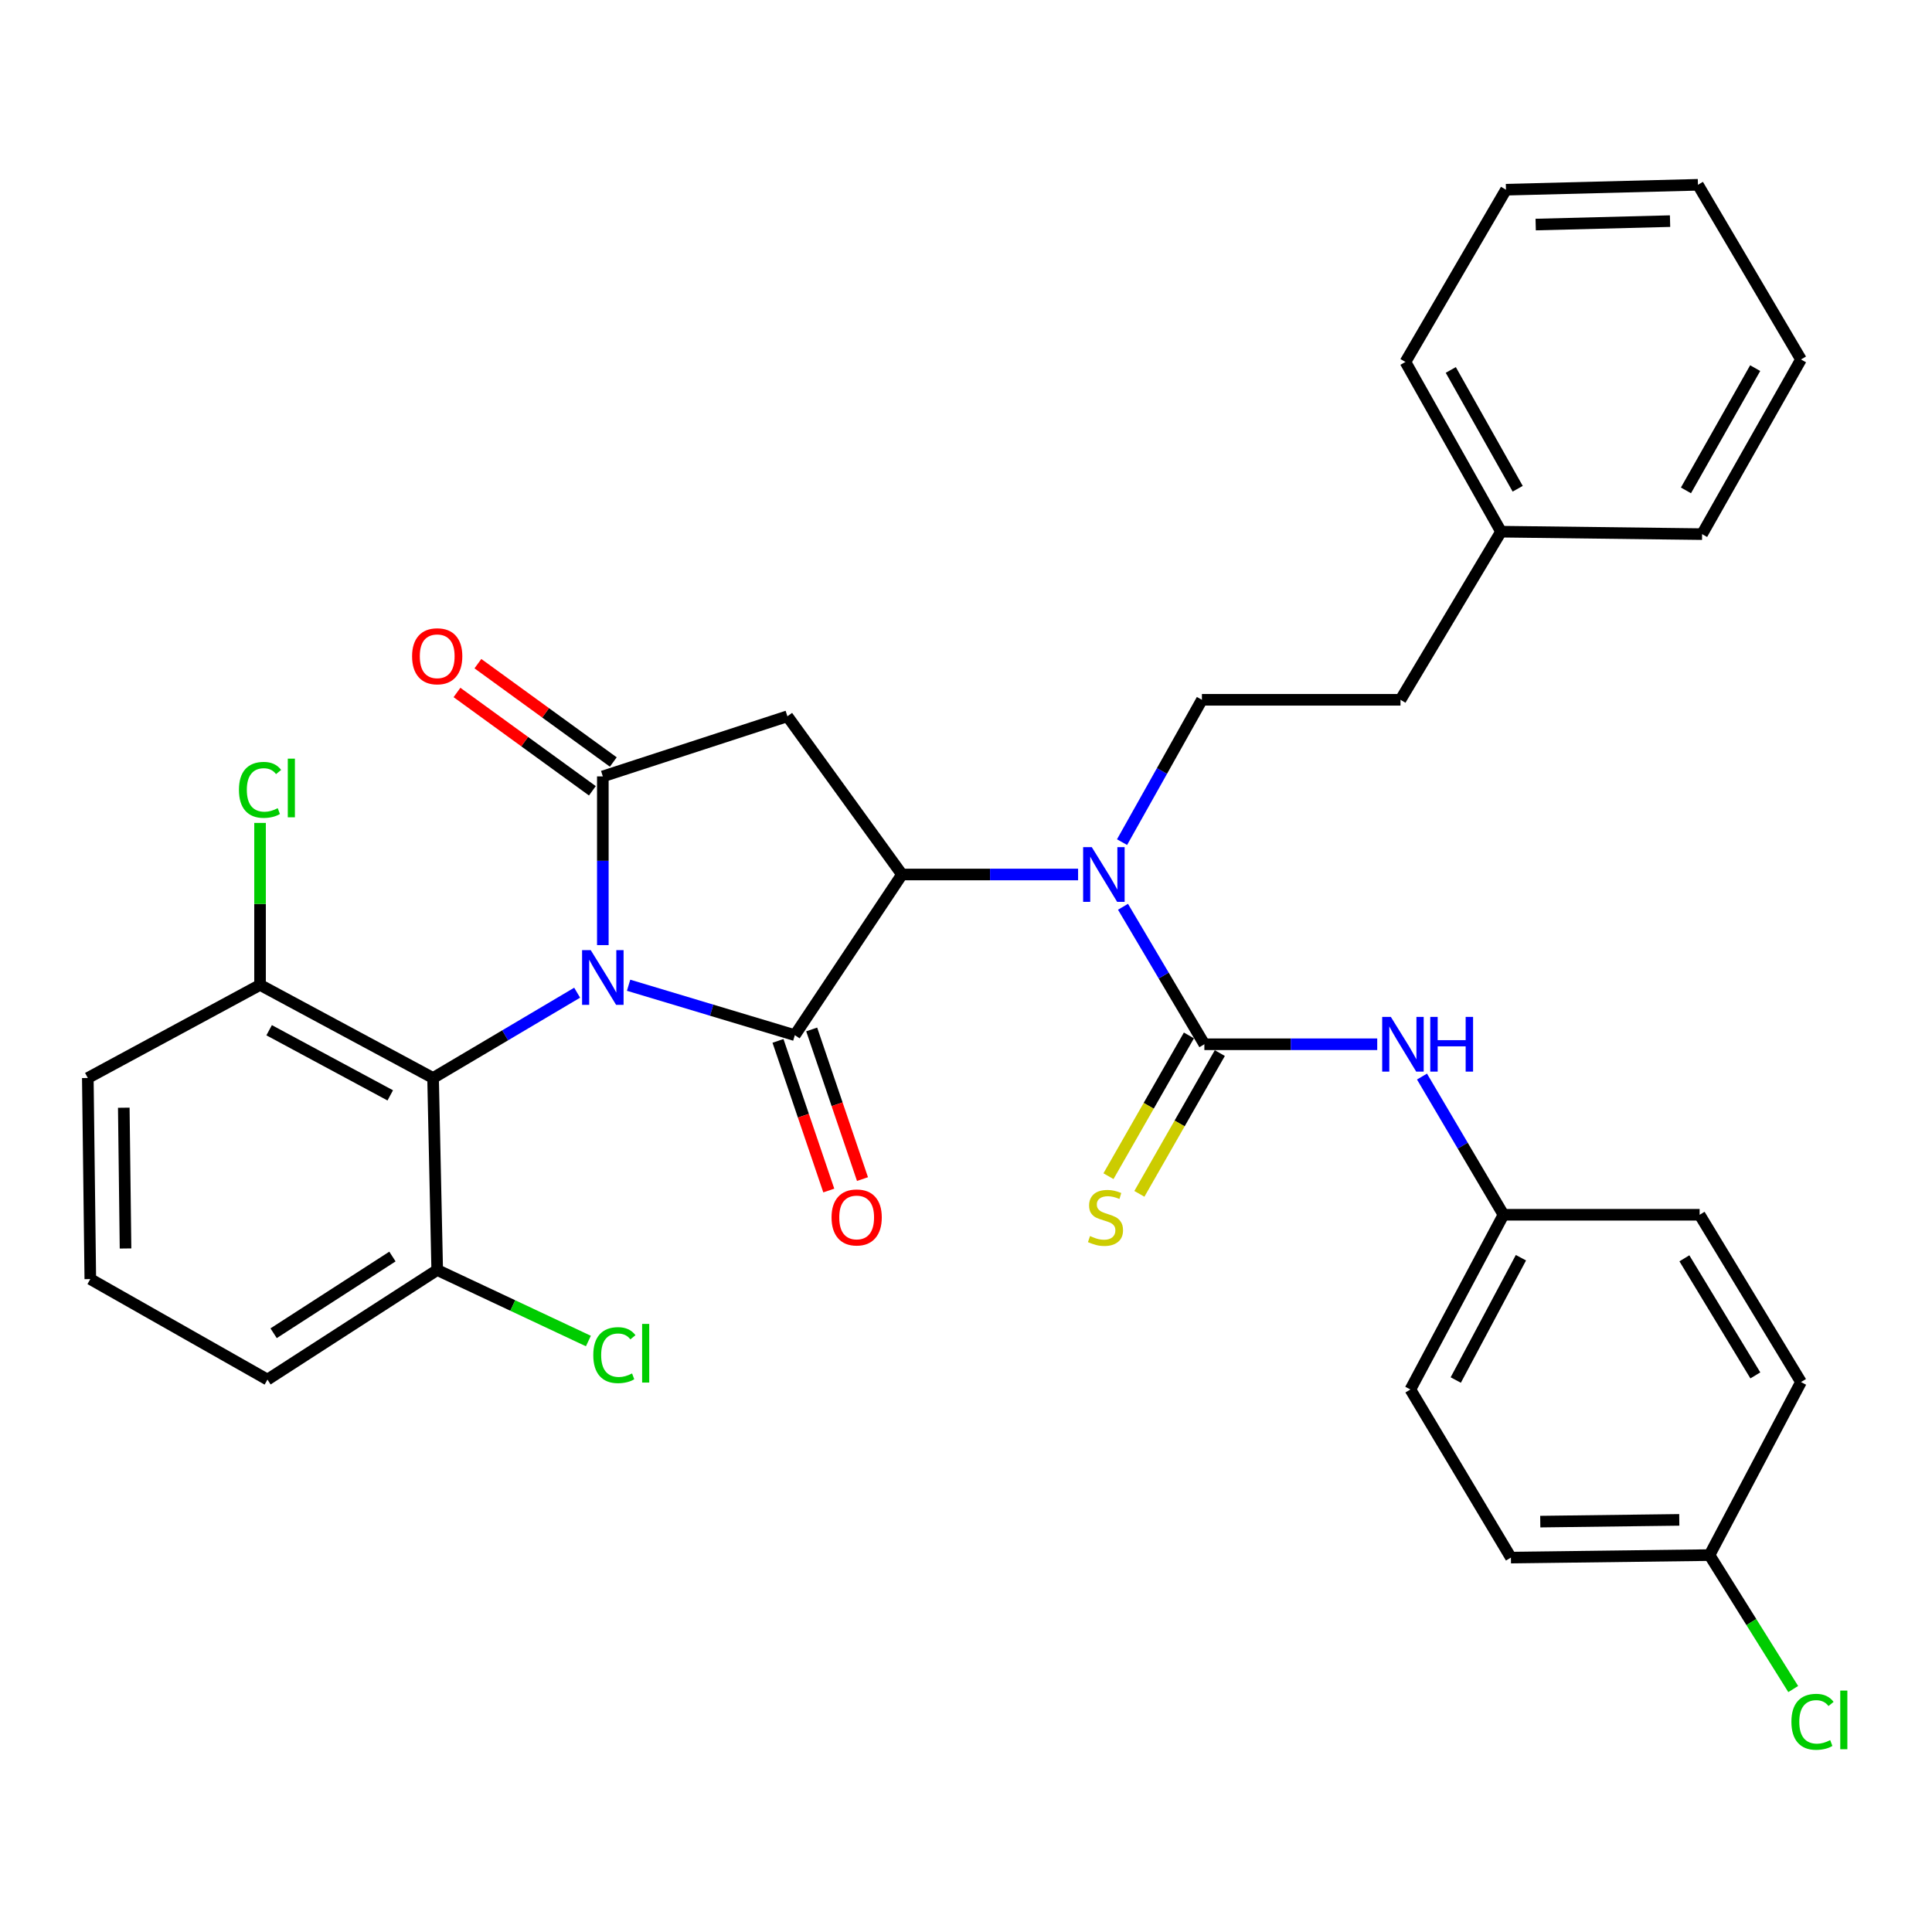<?xml version='1.0' encoding='iso-8859-1'?>
<svg version='1.1' baseProfile='full'
              xmlns='http://www.w3.org/2000/svg'
                      xmlns:rdkit='http://www.rdkit.org/xml'
                      xmlns:xlink='http://www.w3.org/1999/xlink'
                  xml:space='preserve'
width='1000px' height='1000px' viewBox='0 0 1000 1000'>
<!-- END OF HEADER -->
<rect style='opacity:1.0;fill:#FFFFFF;stroke:none' width='1000' height='1000' x='0' y='0'> </rect>
<path class='bond-0' d='M 325.359,509.954 L 368.383,522.876' style='fill:none;fill-rule:evenodd;stroke:#0000FF;stroke-width:6px;stroke-linecap:butt;stroke-linejoin:miter;stroke-opacity:1' />
<path class='bond-0' d='M 368.383,522.876 L 411.408,535.797' style='fill:none;fill-rule:evenodd;stroke:#000000;stroke-width:6px;stroke-linecap:butt;stroke-linejoin:miter;stroke-opacity:1' />
<path class='bond-1' d='M 312.025,489.187 L 312.025,445.527' style='fill:none;fill-rule:evenodd;stroke:#0000FF;stroke-width:6px;stroke-linecap:butt;stroke-linejoin:miter;stroke-opacity:1' />
<path class='bond-1' d='M 312.025,445.527 L 312.025,401.867' style='fill:none;fill-rule:evenodd;stroke:#000000;stroke-width:6px;stroke-linecap:butt;stroke-linejoin:miter;stroke-opacity:1' />
<path class='bond-6' d='M 298.732,513.819 L 261.445,535.894' style='fill:none;fill-rule:evenodd;stroke:#0000FF;stroke-width:6px;stroke-linecap:butt;stroke-linejoin:miter;stroke-opacity:1' />
<path class='bond-6' d='M 261.445,535.894 L 224.158,557.969' style='fill:none;fill-rule:evenodd;stroke:#000000;stroke-width:6px;stroke-linecap:butt;stroke-linejoin:miter;stroke-opacity:1' />
<path class='bond-2' d='M 411.408,535.797 L 466.867,452.639' style='fill:none;fill-rule:evenodd;stroke:#000000;stroke-width:6px;stroke-linecap:butt;stroke-linejoin:miter;stroke-opacity:1' />
<path class='bond-10' d='M 402.684,538.759 L 415.83,577.487' style='fill:none;fill-rule:evenodd;stroke:#000000;stroke-width:6px;stroke-linecap:butt;stroke-linejoin:miter;stroke-opacity:1' />
<path class='bond-10' d='M 415.83,577.487 L 428.977,616.215' style='fill:none;fill-rule:evenodd;stroke:#FF0000;stroke-width:6px;stroke-linecap:butt;stroke-linejoin:miter;stroke-opacity:1' />
<path class='bond-10' d='M 420.131,532.836 L 433.278,571.564' style='fill:none;fill-rule:evenodd;stroke:#000000;stroke-width:6px;stroke-linecap:butt;stroke-linejoin:miter;stroke-opacity:1' />
<path class='bond-10' d='M 433.278,571.564 L 446.424,610.292' style='fill:none;fill-rule:evenodd;stroke:#FF0000;stroke-width:6px;stroke-linecap:butt;stroke-linejoin:miter;stroke-opacity:1' />
<path class='bond-3' d='M 312.025,401.867 L 407.559,370.749' style='fill:none;fill-rule:evenodd;stroke:#000000;stroke-width:6px;stroke-linecap:butt;stroke-linejoin:miter;stroke-opacity:1' />
<path class='bond-11' d='M 317.439,394.414 L 282.399,368.963' style='fill:none;fill-rule:evenodd;stroke:#000000;stroke-width:6px;stroke-linecap:butt;stroke-linejoin:miter;stroke-opacity:1' />
<path class='bond-11' d='M 282.399,368.963 L 247.36,343.513' style='fill:none;fill-rule:evenodd;stroke:#FF0000;stroke-width:6px;stroke-linecap:butt;stroke-linejoin:miter;stroke-opacity:1' />
<path class='bond-11' d='M 306.611,409.321 L 271.571,383.871' style='fill:none;fill-rule:evenodd;stroke:#000000;stroke-width:6px;stroke-linecap:butt;stroke-linejoin:miter;stroke-opacity:1' />
<path class='bond-11' d='M 271.571,383.871 L 236.532,358.421' style='fill:none;fill-rule:evenodd;stroke:#FF0000;stroke-width:6px;stroke-linecap:butt;stroke-linejoin:miter;stroke-opacity:1' />
<path class='bond-5' d='M 466.867,452.639 L 512.442,452.639' style='fill:none;fill-rule:evenodd;stroke:#000000;stroke-width:6px;stroke-linecap:butt;stroke-linejoin:miter;stroke-opacity:1' />
<path class='bond-5' d='M 512.442,452.639 L 558.016,452.639' style='fill:none;fill-rule:evenodd;stroke:#0000FF;stroke-width:6px;stroke-linecap:butt;stroke-linejoin:miter;stroke-opacity:1' />
<path class='bond-33' d='M 466.867,452.639 L 407.559,370.749' style='fill:none;fill-rule:evenodd;stroke:#000000;stroke-width:6px;stroke-linecap:butt;stroke-linejoin:miter;stroke-opacity:1' />
<path class='bond-4' d='M 623.378,540.506 L 602.32,504.929' style='fill:none;fill-rule:evenodd;stroke:#000000;stroke-width:6px;stroke-linecap:butt;stroke-linejoin:miter;stroke-opacity:1' />
<path class='bond-4' d='M 602.32,504.929 L 581.261,469.351' style='fill:none;fill-rule:evenodd;stroke:#0000FF;stroke-width:6px;stroke-linecap:butt;stroke-linejoin:miter;stroke-opacity:1' />
<path class='bond-7' d='M 623.378,540.506 L 668.114,540.506' style='fill:none;fill-rule:evenodd;stroke:#000000;stroke-width:6px;stroke-linecap:butt;stroke-linejoin:miter;stroke-opacity:1' />
<path class='bond-7' d='M 668.114,540.506 L 712.85,540.506' style='fill:none;fill-rule:evenodd;stroke:#0000FF;stroke-width:6px;stroke-linecap:butt;stroke-linejoin:miter;stroke-opacity:1' />
<path class='bond-8' d='M 615.38,535.935 L 594.561,572.364' style='fill:none;fill-rule:evenodd;stroke:#000000;stroke-width:6px;stroke-linecap:butt;stroke-linejoin:miter;stroke-opacity:1' />
<path class='bond-8' d='M 594.561,572.364 L 573.742,608.792' style='fill:none;fill-rule:evenodd;stroke:#CCCC00;stroke-width:6px;stroke-linecap:butt;stroke-linejoin:miter;stroke-opacity:1' />
<path class='bond-8' d='M 631.377,545.077 L 610.558,581.506' style='fill:none;fill-rule:evenodd;stroke:#000000;stroke-width:6px;stroke-linecap:butt;stroke-linejoin:miter;stroke-opacity:1' />
<path class='bond-8' d='M 610.558,581.506 L 589.739,617.935' style='fill:none;fill-rule:evenodd;stroke:#CCCC00;stroke-width:6px;stroke-linecap:butt;stroke-linejoin:miter;stroke-opacity:1' />
<path class='bond-9' d='M 580.768,435.887 L 601.439,399.05' style='fill:none;fill-rule:evenodd;stroke:#0000FF;stroke-width:6px;stroke-linecap:butt;stroke-linejoin:miter;stroke-opacity:1' />
<path class='bond-9' d='M 601.439,399.05 L 622.109,362.213' style='fill:none;fill-rule:evenodd;stroke:#000000;stroke-width:6px;stroke-linecap:butt;stroke-linejoin:miter;stroke-opacity:1' />
<path class='bond-12' d='M 224.158,557.969 L 134.601,509.787' style='fill:none;fill-rule:evenodd;stroke:#000000;stroke-width:6px;stroke-linecap:butt;stroke-linejoin:miter;stroke-opacity:1' />
<path class='bond-12' d='M 201.995,566.968 L 139.305,533.24' style='fill:none;fill-rule:evenodd;stroke:#000000;stroke-width:6px;stroke-linecap:butt;stroke-linejoin:miter;stroke-opacity:1' />
<path class='bond-13' d='M 224.158,557.969 L 226.297,657.352' style='fill:none;fill-rule:evenodd;stroke:#000000;stroke-width:6px;stroke-linecap:butt;stroke-linejoin:miter;stroke-opacity:1' />
<path class='bond-14' d='M 736.02,557.228 L 757.11,592.995' style='fill:none;fill-rule:evenodd;stroke:#0000FF;stroke-width:6px;stroke-linecap:butt;stroke-linejoin:miter;stroke-opacity:1' />
<path class='bond-14' d='M 757.11,592.995 L 778.2,628.762' style='fill:none;fill-rule:evenodd;stroke:#000000;stroke-width:6px;stroke-linecap:butt;stroke-linejoin:miter;stroke-opacity:1' />
<path class='bond-15' d='M 622.109,362.213 L 724.89,362.213' style='fill:none;fill-rule:evenodd;stroke:#000000;stroke-width:6px;stroke-linecap:butt;stroke-linejoin:miter;stroke-opacity:1' />
<path class='bond-18' d='M 134.601,509.787 L 134.601,467.866' style='fill:none;fill-rule:evenodd;stroke:#000000;stroke-width:6px;stroke-linecap:butt;stroke-linejoin:miter;stroke-opacity:1' />
<path class='bond-18' d='M 134.601,467.866 L 134.601,425.944' style='fill:none;fill-rule:evenodd;stroke:#00CC00;stroke-width:6px;stroke-linecap:butt;stroke-linejoin:miter;stroke-opacity:1' />
<path class='bond-26' d='M 134.601,509.787 L 45.455,557.969' style='fill:none;fill-rule:evenodd;stroke:#000000;stroke-width:6px;stroke-linecap:butt;stroke-linejoin:miter;stroke-opacity:1' />
<path class='bond-17' d='M 226.297,657.352 L 265.423,675.734' style='fill:none;fill-rule:evenodd;stroke:#000000;stroke-width:6px;stroke-linecap:butt;stroke-linejoin:miter;stroke-opacity:1' />
<path class='bond-17' d='M 265.423,675.734 L 304.55,694.116' style='fill:none;fill-rule:evenodd;stroke:#00CC00;stroke-width:6px;stroke-linecap:butt;stroke-linejoin:miter;stroke-opacity:1' />
<path class='bond-27' d='M 226.297,657.352 L 138.44,714.071' style='fill:none;fill-rule:evenodd;stroke:#000000;stroke-width:6px;stroke-linecap:butt;stroke-linejoin:miter;stroke-opacity:1' />
<path class='bond-27' d='M 203.125,650.38 L 141.625,690.083' style='fill:none;fill-rule:evenodd;stroke:#000000;stroke-width:6px;stroke-linecap:butt;stroke-linejoin:miter;stroke-opacity:1' />
<path class='bond-20' d='M 778.2,628.762 L 730.008,719.199' style='fill:none;fill-rule:evenodd;stroke:#000000;stroke-width:6px;stroke-linecap:butt;stroke-linejoin:miter;stroke-opacity:1' />
<path class='bond-20' d='M 787.232,650.993 L 753.498,714.298' style='fill:none;fill-rule:evenodd;stroke:#000000;stroke-width:6px;stroke-linecap:butt;stroke-linejoin:miter;stroke-opacity:1' />
<path class='bond-21' d='M 778.2,628.762 L 879.723,628.762' style='fill:none;fill-rule:evenodd;stroke:#000000;stroke-width:6px;stroke-linecap:butt;stroke-linejoin:miter;stroke-opacity:1' />
<path class='bond-24' d='M 724.89,362.213 L 776.921,275.195' style='fill:none;fill-rule:evenodd;stroke:#000000;stroke-width:6px;stroke-linecap:butt;stroke-linejoin:miter;stroke-opacity:1' />
<path class='bond-16' d='M 884.841,804.917 L 782.049,806.206' style='fill:none;fill-rule:evenodd;stroke:#000000;stroke-width:6px;stroke-linecap:butt;stroke-linejoin:miter;stroke-opacity:1' />
<path class='bond-16' d='M 869.191,786.686 L 797.237,787.589' style='fill:none;fill-rule:evenodd;stroke:#000000;stroke-width:6px;stroke-linecap:butt;stroke-linejoin:miter;stroke-opacity:1' />
<path class='bond-19' d='M 884.841,804.917 L 906.504,839.583' style='fill:none;fill-rule:evenodd;stroke:#000000;stroke-width:6px;stroke-linecap:butt;stroke-linejoin:miter;stroke-opacity:1' />
<path class='bond-19' d='M 906.504,839.583 L 928.168,874.25' style='fill:none;fill-rule:evenodd;stroke:#00CC00;stroke-width:6px;stroke-linecap:butt;stroke-linejoin:miter;stroke-opacity:1' />
<path class='bond-35' d='M 884.841,804.917 L 932.193,715.34' style='fill:none;fill-rule:evenodd;stroke:#000000;stroke-width:6px;stroke-linecap:butt;stroke-linejoin:miter;stroke-opacity:1' />
<path class='bond-23' d='M 730.008,719.199 L 782.049,806.206' style='fill:none;fill-rule:evenodd;stroke:#000000;stroke-width:6px;stroke-linecap:butt;stroke-linejoin:miter;stroke-opacity:1' />
<path class='bond-22' d='M 879.723,628.762 L 932.193,715.34' style='fill:none;fill-rule:evenodd;stroke:#000000;stroke-width:6px;stroke-linecap:butt;stroke-linejoin:miter;stroke-opacity:1' />
<path class='bond-22' d='M 871.836,651.299 L 908.566,711.903' style='fill:none;fill-rule:evenodd;stroke:#000000;stroke-width:6px;stroke-linecap:butt;stroke-linejoin:miter;stroke-opacity:1' />
<path class='bond-28' d='M 776.921,275.195 L 727.449,187.348' style='fill:none;fill-rule:evenodd;stroke:#000000;stroke-width:6px;stroke-linecap:butt;stroke-linejoin:miter;stroke-opacity:1' />
<path class='bond-28' d='M 785.554,252.977 L 750.925,191.484' style='fill:none;fill-rule:evenodd;stroke:#000000;stroke-width:6px;stroke-linecap:butt;stroke-linejoin:miter;stroke-opacity:1' />
<path class='bond-29' d='M 776.921,275.195 L 881.002,276.464' style='fill:none;fill-rule:evenodd;stroke:#000000;stroke-width:6px;stroke-linecap:butt;stroke-linejoin:miter;stroke-opacity:1' />
<path class='bond-25' d='M 46.744,662.05 L 138.44,714.071' style='fill:none;fill-rule:evenodd;stroke:#000000;stroke-width:6px;stroke-linecap:butt;stroke-linejoin:miter;stroke-opacity:1' />
<path class='bond-34' d='M 46.744,662.05 L 45.455,557.969' style='fill:none;fill-rule:evenodd;stroke:#000000;stroke-width:6px;stroke-linecap:butt;stroke-linejoin:miter;stroke-opacity:1' />
<path class='bond-34' d='M 64.975,646.21 L 64.072,573.353' style='fill:none;fill-rule:evenodd;stroke:#000000;stroke-width:6px;stroke-linecap:butt;stroke-linejoin:miter;stroke-opacity:1' />
<path class='bond-31' d='M 727.449,187.348 L 779.49,98.191' style='fill:none;fill-rule:evenodd;stroke:#000000;stroke-width:6px;stroke-linecap:butt;stroke-linejoin:miter;stroke-opacity:1' />
<path class='bond-30' d='M 881.002,276.464 L 932.193,186.058' style='fill:none;fill-rule:evenodd;stroke:#000000;stroke-width:6px;stroke-linecap:butt;stroke-linejoin:miter;stroke-opacity:1' />
<path class='bond-30' d='M 872.648,253.825 L 908.481,190.541' style='fill:none;fill-rule:evenodd;stroke:#000000;stroke-width:6px;stroke-linecap:butt;stroke-linejoin:miter;stroke-opacity:1' />
<path class='bond-36' d='M 932.193,186.058 L 878.853,95.653' style='fill:none;fill-rule:evenodd;stroke:#000000;stroke-width:6px;stroke-linecap:butt;stroke-linejoin:miter;stroke-opacity:1' />
<path class='bond-32' d='M 779.49,98.191 L 878.853,95.653' style='fill:none;fill-rule:evenodd;stroke:#000000;stroke-width:6px;stroke-linecap:butt;stroke-linejoin:miter;stroke-opacity:1' />
<path class='bond-32' d='M 794.865,116.229 L 864.419,114.452' style='fill:none;fill-rule:evenodd;stroke:#000000;stroke-width:6px;stroke-linecap:butt;stroke-linejoin:miter;stroke-opacity:1' />
<path  class='atom-0' d='M 305.765 491.789
L 315.045 506.789
Q 315.965 508.269, 317.445 510.949
Q 318.925 513.629, 319.005 513.789
L 319.005 491.789
L 322.765 491.789
L 322.765 520.109
L 318.885 520.109
L 308.925 503.709
Q 307.765 501.789, 306.525 499.589
Q 305.325 497.389, 304.965 496.709
L 304.965 520.109
L 301.285 520.109
L 301.285 491.789
L 305.765 491.789
' fill='#0000FF'/>
<path  class='atom-6' d='M 565.108 438.479
L 574.388 453.479
Q 575.308 454.959, 576.788 457.639
Q 578.268 460.319, 578.348 460.479
L 578.348 438.479
L 582.108 438.479
L 582.108 466.799
L 578.228 466.799
L 568.268 450.399
Q 567.108 448.479, 565.868 446.279
Q 564.668 444.079, 564.308 443.399
L 564.308 466.799
L 560.628 466.799
L 560.628 438.479
L 565.108 438.479
' fill='#0000FF'/>
<path  class='atom-8' d='M 719.9 526.346
L 729.18 541.346
Q 730.1 542.826, 731.58 545.506
Q 733.06 548.186, 733.14 548.346
L 733.14 526.346
L 736.9 526.346
L 736.9 554.666
L 733.02 554.666
L 723.06 538.266
Q 721.9 536.346, 720.66 534.146
Q 719.46 531.946, 719.1 531.266
L 719.1 554.666
L 715.42 554.666
L 715.42 526.346
L 719.9 526.346
' fill='#0000FF'/>
<path  class='atom-8' d='M 740.3 526.346
L 744.14 526.346
L 744.14 538.386
L 758.62 538.386
L 758.62 526.346
L 762.46 526.346
L 762.46 554.666
L 758.62 554.666
L 758.62 541.586
L 744.14 541.586
L 744.14 554.666
L 740.3 554.666
L 740.3 526.346
' fill='#0000FF'/>
<path  class='atom-9' d='M 564.197 639.782
Q 564.517 639.902, 565.837 640.462
Q 567.157 641.022, 568.597 641.382
Q 570.077 641.702, 571.517 641.702
Q 574.197 641.702, 575.757 640.422
Q 577.317 639.102, 577.317 636.822
Q 577.317 635.262, 576.517 634.302
Q 575.757 633.342, 574.557 632.822
Q 573.357 632.302, 571.357 631.702
Q 568.837 630.942, 567.317 630.222
Q 565.837 629.502, 564.757 627.982
Q 563.717 626.462, 563.717 623.902
Q 563.717 620.342, 566.117 618.142
Q 568.557 615.942, 573.357 615.942
Q 576.637 615.942, 580.357 617.502
L 579.437 620.582
Q 576.037 619.182, 573.477 619.182
Q 570.717 619.182, 569.197 620.342
Q 567.677 621.462, 567.717 623.422
Q 567.717 624.942, 568.477 625.862
Q 569.277 626.782, 570.397 627.302
Q 571.557 627.822, 573.477 628.422
Q 576.037 629.222, 577.557 630.022
Q 579.077 630.822, 580.157 632.462
Q 581.277 634.062, 581.277 636.822
Q 581.277 640.742, 578.637 642.862
Q 576.037 644.942, 571.677 644.942
Q 569.157 644.942, 567.237 644.382
Q 565.357 643.862, 563.117 642.942
L 564.197 639.782
' fill='#CCCC00'/>
<path  class='atom-11' d='M 430.406 630.142
Q 430.406 623.342, 433.766 619.542
Q 437.126 615.742, 443.406 615.742
Q 449.686 615.742, 453.046 619.542
Q 456.406 623.342, 456.406 630.142
Q 456.406 637.022, 453.006 640.942
Q 449.606 644.822, 443.406 644.822
Q 437.166 644.822, 433.766 640.942
Q 430.406 637.062, 430.406 630.142
M 443.406 641.622
Q 447.726 641.622, 450.046 638.742
Q 452.406 635.822, 452.406 630.142
Q 452.406 624.582, 450.046 621.782
Q 447.726 618.942, 443.406 618.942
Q 439.086 618.942, 436.726 621.742
Q 434.406 624.542, 434.406 630.142
Q 434.406 635.862, 436.726 638.742
Q 439.086 641.622, 443.406 641.622
' fill='#FF0000'/>
<path  class='atom-12' d='M 213.297 339.681
Q 213.297 332.881, 216.657 329.081
Q 220.017 325.281, 226.297 325.281
Q 232.577 325.281, 235.937 329.081
Q 239.297 332.881, 239.297 339.681
Q 239.297 346.561, 235.897 350.481
Q 232.497 354.361, 226.297 354.361
Q 220.057 354.361, 216.657 350.481
Q 213.297 346.601, 213.297 339.681
M 226.297 351.161
Q 230.617 351.161, 232.937 348.281
Q 235.297 345.361, 235.297 339.681
Q 235.297 334.121, 232.937 331.321
Q 230.617 328.481, 226.297 328.481
Q 221.977 328.481, 219.617 331.281
Q 217.297 334.081, 217.297 339.681
Q 217.297 345.401, 219.617 348.281
Q 221.977 351.161, 226.297 351.161
' fill='#FF0000'/>
<path  class='atom-18' d='M 307.083 701.416
Q 307.083 694.376, 310.363 690.696
Q 313.683 686.976, 319.963 686.976
Q 325.803 686.976, 328.923 691.096
L 326.283 693.256
Q 324.003 690.256, 319.963 690.256
Q 315.683 690.256, 313.403 693.136
Q 311.163 695.976, 311.163 701.416
Q 311.163 707.016, 313.483 709.896
Q 315.843 712.776, 320.403 712.776
Q 323.523 712.776, 327.163 710.896
L 328.283 713.896
Q 326.803 714.856, 324.563 715.416
Q 322.323 715.976, 319.843 715.976
Q 313.683 715.976, 310.363 712.216
Q 307.083 708.456, 307.083 701.416
' fill='#00CC00'/>
<path  class='atom-18' d='M 332.363 685.256
L 336.043 685.256
L 336.043 715.616
L 332.363 715.616
L 332.363 685.256
' fill='#00CC00'/>
<path  class='atom-19' d='M 123.681 408.836
Q 123.681 401.796, 126.961 398.116
Q 130.281 394.396, 136.561 394.396
Q 142.401 394.396, 145.521 398.516
L 142.881 400.676
Q 140.601 397.676, 136.561 397.676
Q 132.281 397.676, 130.001 400.556
Q 127.761 403.396, 127.761 408.836
Q 127.761 414.436, 130.081 417.316
Q 132.441 420.196, 137.001 420.196
Q 140.121 420.196, 143.761 418.316
L 144.881 421.316
Q 143.401 422.276, 141.161 422.836
Q 138.921 423.396, 136.441 423.396
Q 130.281 423.396, 126.961 419.636
Q 123.681 415.876, 123.681 408.836
' fill='#00CC00'/>
<path  class='atom-19' d='M 148.961 392.676
L 152.641 392.676
L 152.641 423.036
L 148.961 423.036
L 148.961 392.676
' fill='#00CC00'/>
<path  class='atom-20' d='M 927.231 891.205
Q 927.231 884.165, 930.511 880.485
Q 933.831 876.765, 940.111 876.765
Q 945.951 876.765, 949.071 880.885
L 946.431 883.045
Q 944.151 880.045, 940.111 880.045
Q 935.831 880.045, 933.551 882.925
Q 931.311 885.765, 931.311 891.205
Q 931.311 896.805, 933.631 899.685
Q 935.991 902.565, 940.551 902.565
Q 943.671 902.565, 947.311 900.685
L 948.431 903.685
Q 946.951 904.645, 944.711 905.205
Q 942.471 905.765, 939.991 905.765
Q 933.831 905.765, 930.511 902.005
Q 927.231 898.245, 927.231 891.205
' fill='#00CC00'/>
<path  class='atom-20' d='M 952.511 875.045
L 956.191 875.045
L 956.191 905.405
L 952.511 905.405
L 952.511 875.045
' fill='#00CC00'/>
</svg>
